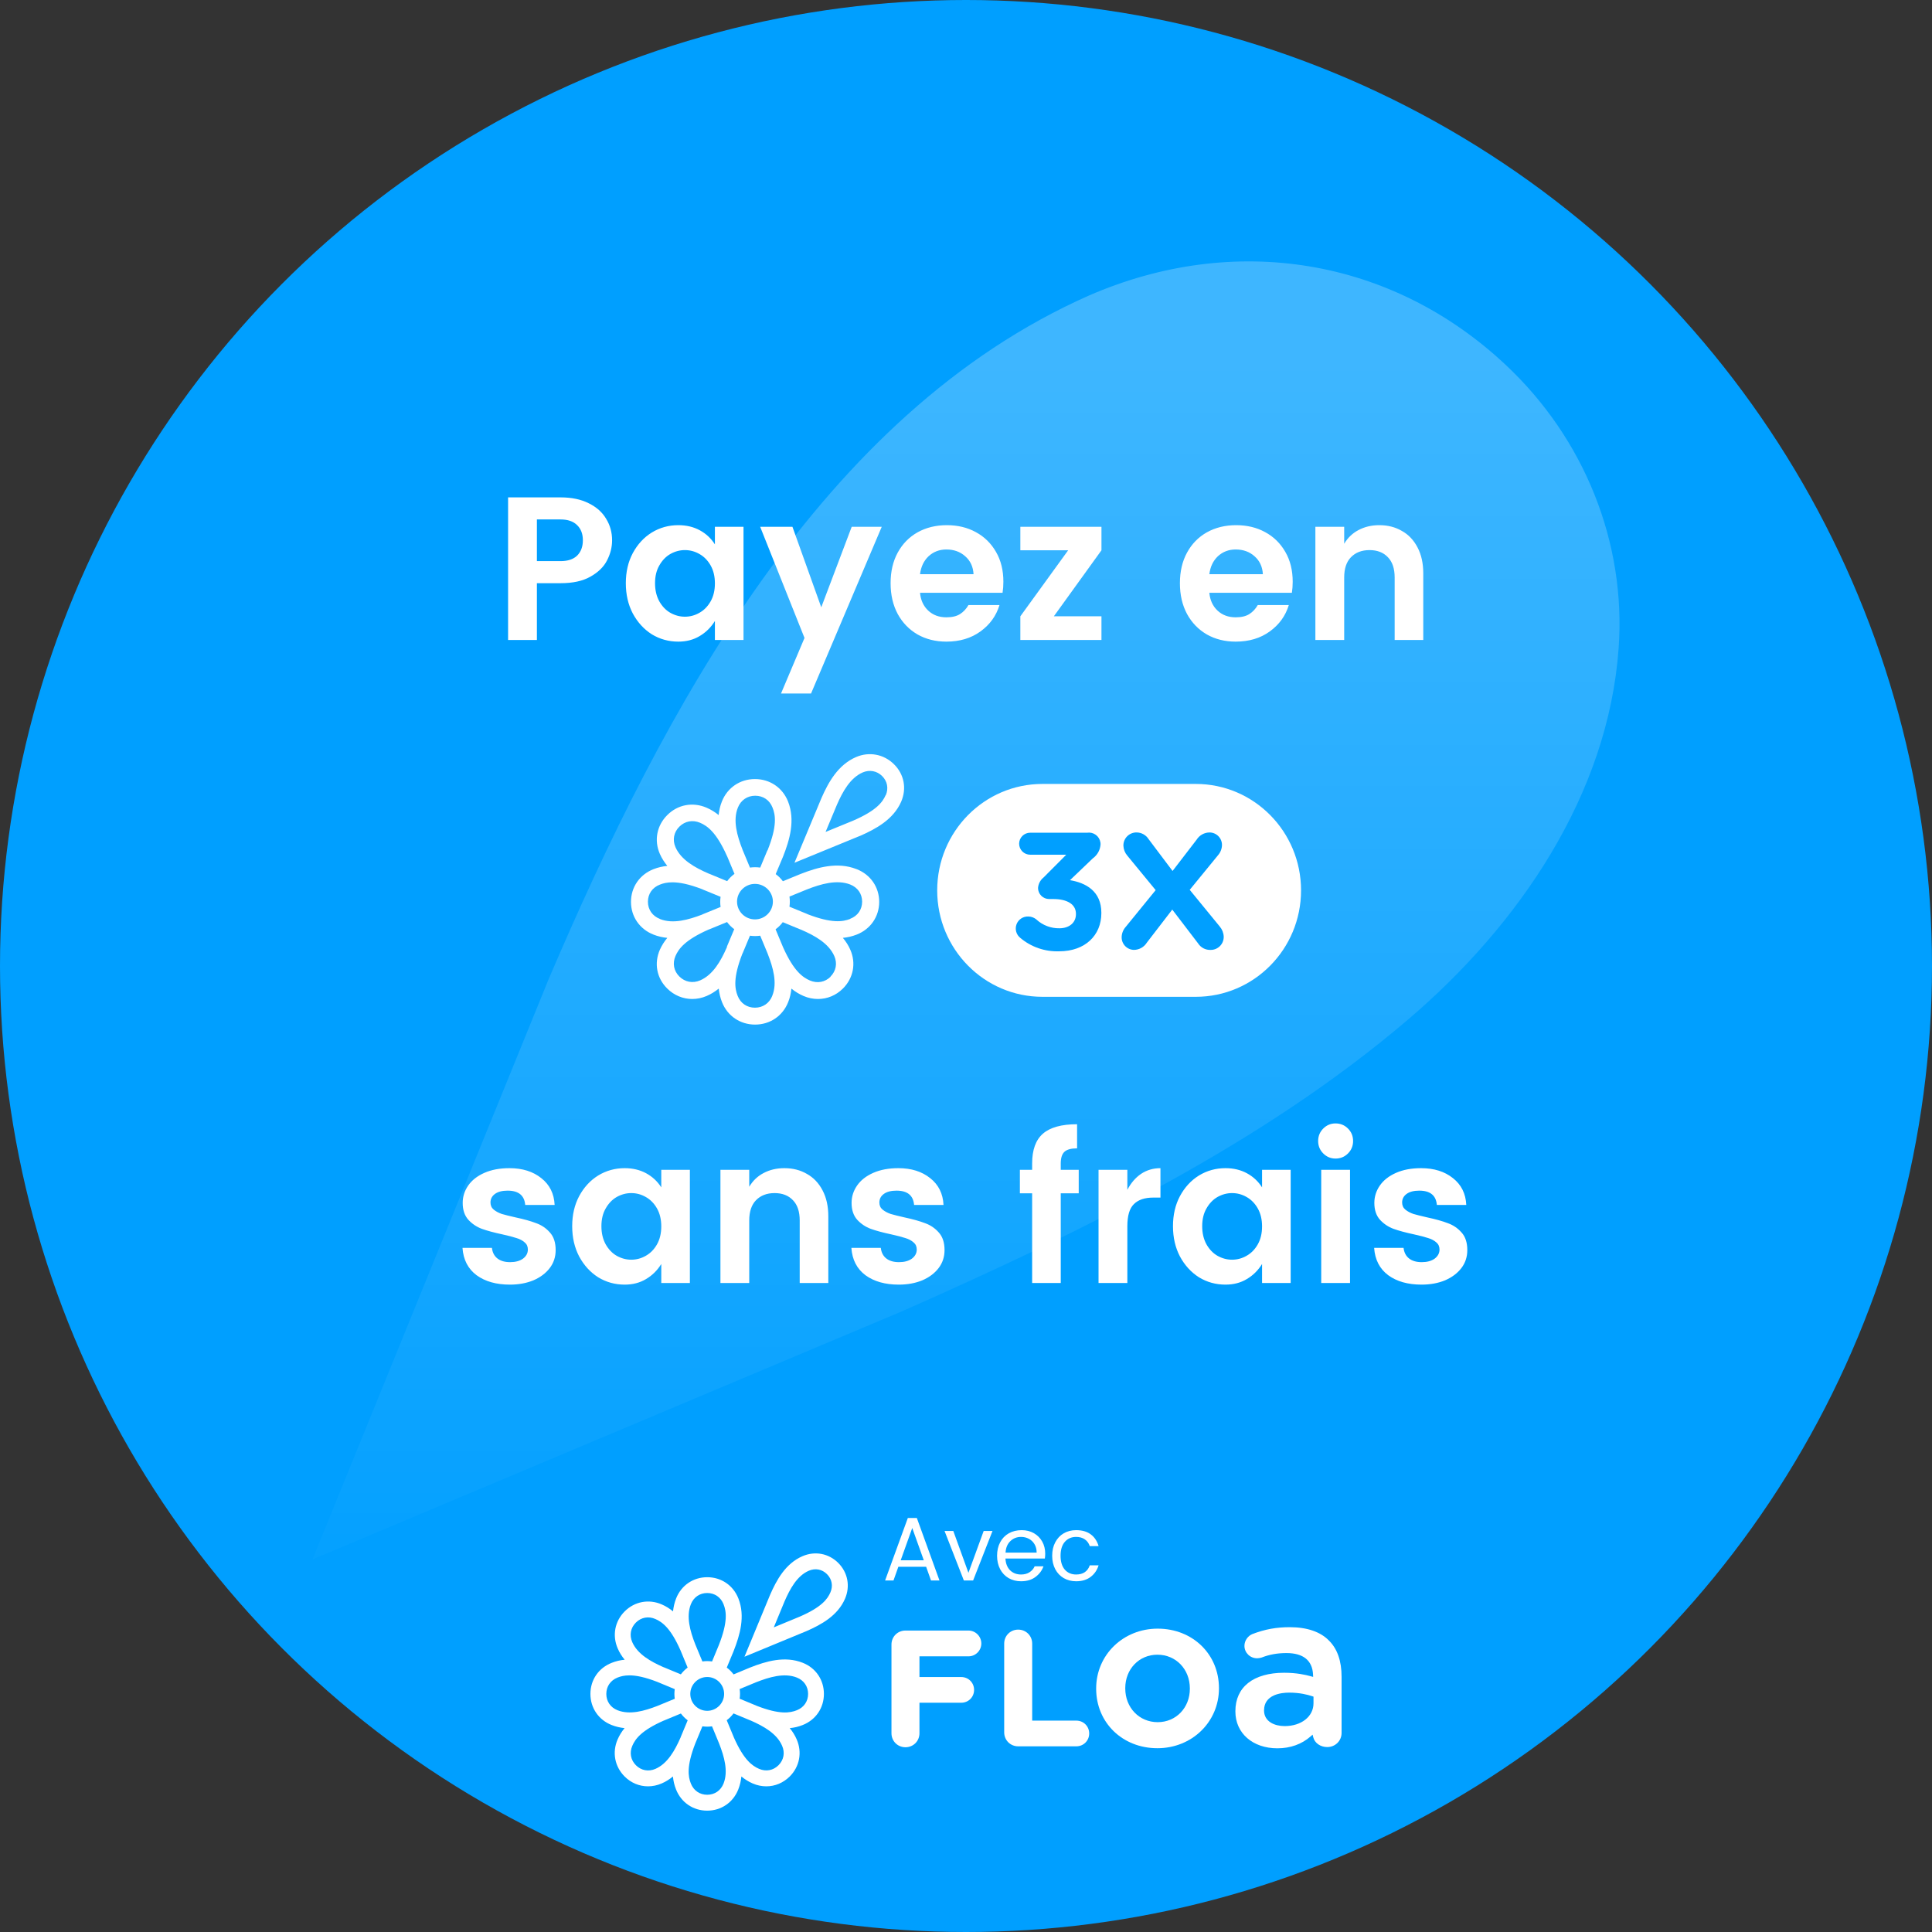 <svg width="643" height="643" viewBox="0 0 643 643" fill="none" xmlns="http://www.w3.org/2000/svg">
<rect x="0" y="0" width="643" height="643" fill="#333333" stroke="none"/>
<g clip-path="url(#clip0_1615_3660)">
<circle cx="321.5" cy="321.5" r="321.5" fill="#009FFF"/>
<mask id="mask0_1615_3660" style="mask-type:alpha" maskUnits="userSpaceOnUse" x="0" y="0" width="643" height="643">
<path d="M643 321.5C643 499.06 499.06 643 321.5 643C143.94 643 0 499.06 0 321.5C0 143.94 143.94 0 321.5 0C499.06 0 643 143.94 643 321.5Z" fill="#009FFF"/>
</mask>
<g mask="url(#mask0_1615_3660)">
<path opacity="0.35" d="M300.215 436.417C359.139 410.312 419.531 381.184 468.55 339.381C505.556 307.851 535.224 264.491 538.709 215.706C541.231 180.529 527.245 145.931 501.153 121.472C463.139 85.761 410.727 77.312 362.349 98.391C273.344 137.837 221.023 235.852 182.55 325.995L104 519L300.215 436.417Z" fill="url(#paint0_linear_1615_3660)"/>
</g>
<path d="M308.23 521.44H298.99L297.37 526H294.58L302.14 505.21H305.14L312.67 526H309.85L308.23 521.44ZM307.45 519.28L303.61 508.54L299.77 519.28H307.45ZM322.312 523.45L327.382 509.53H330.322L323.872 526H320.782L314.362 509.53H317.272L322.312 523.45ZM347.862 517.09C347.862 517.67 347.822 518.21 347.742 518.71H334.632C334.712 520.35 335.222 521.65 336.162 522.61C337.122 523.55 338.342 524.02 339.822 524.02C340.942 524.02 341.882 523.77 342.642 523.27C343.422 522.77 343.992 522.11 344.352 521.29H347.292C346.772 522.73 345.872 523.92 344.592 524.86C343.332 525.8 341.742 526.27 339.822 526.27C338.282 526.27 336.902 525.92 335.682 525.22C334.482 524.52 333.542 523.53 332.862 522.25C332.182 520.95 331.842 519.46 331.842 517.78C331.842 516.08 332.182 514.59 332.862 513.31C333.542 512.01 334.502 511.01 335.742 510.31C336.982 509.61 338.412 509.26 340.032 509.26C341.572 509.26 342.932 509.6 344.112 510.28C345.292 510.96 346.212 511.89 346.872 513.07C347.532 514.25 347.862 515.59 347.862 517.09ZM345.012 516.73C345.012 515.67 344.782 514.75 344.322 513.97C343.862 513.17 343.232 512.56 342.432 512.14C341.652 511.72 340.782 511.51 339.822 511.51C338.402 511.51 337.212 511.98 336.252 512.92C335.292 513.84 334.762 515.11 334.662 516.73H345.012ZM358.162 509.26C360.142 509.26 361.752 509.72 362.992 510.64C364.252 511.56 365.132 512.87 365.632 514.57H362.692C362.372 513.61 361.822 512.86 361.042 512.32C360.262 511.78 359.302 511.51 358.162 511.51C356.602 511.51 355.342 512.06 354.382 513.16C353.442 514.24 352.972 515.78 352.972 517.78C352.972 519.76 353.442 521.3 354.382 522.4C355.342 523.48 356.602 524.02 358.162 524.02C359.322 524.02 360.282 523.76 361.042 523.24C361.802 522.72 362.352 521.96 362.692 520.96H365.632C365.132 522.58 364.242 523.87 362.962 524.83C361.702 525.79 360.102 526.27 358.162 526.27C356.622 526.27 355.242 525.92 354.022 525.22C352.822 524.52 351.882 523.53 351.202 522.25C350.522 520.95 350.182 519.46 350.182 517.78C350.182 516.08 350.522 514.59 351.202 513.31C351.882 512.01 352.822 511.01 354.022 510.31C355.222 509.61 356.602 509.26 358.162 509.26Z" fill="white"/>
<path d="M322.31 542.671H301.354C298.738 542.671 296.695 544.714 296.695 547.329V576.853C296.695 579.468 298.738 581.511 301.354 581.511C303.97 581.511 306.012 579.468 306.012 576.853V566.698H319.914C322.31 566.698 324.191 564.817 324.191 562.422C324.191 560.026 322.31 558.145 319.914 558.145H306.012V551.253H322.324C324.69 551.253 326.601 549.328 326.601 546.977C326.601 544.625 324.676 542.671 322.31 542.671Z" fill="white"/>
<path d="M338.869 542.362C336.254 542.362 334.211 544.405 334.211 547.021V576.544C334.211 579.16 336.254 581.203 338.869 581.203H358.223C360.619 581.203 362.5 579.322 362.5 576.926C362.5 574.531 360.619 572.65 358.223 572.65H343.528V547.021C343.528 544.405 341.485 542.362 338.869 542.362Z" fill="white"/>
<path d="M385.306 542.039C373.814 542.039 364.82 550.783 364.82 561.937V562.039C364.82 573.326 373.579 581.834 385.203 581.834C396.695 581.834 405.689 573.09 405.689 561.937V561.834C405.689 550.548 396.93 542.039 385.306 542.039ZM396.004 562.039C396.004 568.373 391.404 573.164 385.306 573.164C379.148 573.164 374.505 568.344 374.505 561.937V561.834C374.505 555.5 379.104 550.709 385.203 550.709C391.36 550.709 396.004 555.529 396.004 561.937V562.039Z" fill="white"/>
<path d="M425.132 581.864C429.437 581.864 433.258 580.497 436.197 577.896L436.859 577.323L437.064 578.175C437.535 580.101 439.46 581.452 441.723 581.452C444.397 581.452 446.499 579.38 446.499 576.75V558.057C446.499 552.782 445.073 548.726 442.267 545.978L442.252 545.963C439.445 543.083 434.963 541.554 429.291 541.554C424.764 541.554 421.061 542.23 416.873 543.817C415.286 544.435 414.169 546.066 414.169 547.77C414.169 550.048 416.05 551.9 418.372 551.9C418.842 551.9 419.312 551.826 419.871 551.665L419.944 551.635C422.457 550.651 425.132 550.166 428.144 550.166C430.922 550.166 433.082 550.768 434.566 551.959C436.08 553.178 436.903 554.986 437.006 557.367L437.035 558.101L436.33 557.91C434.507 557.396 431.583 556.72 427.351 556.72C422.34 556.72 418.195 557.896 415.389 560.129C412.611 562.334 411.156 565.567 411.156 569.476V569.623C411.156 576.823 416.902 581.864 425.132 581.864ZM420.708 569.123C420.708 566.875 421.869 565.185 424.059 564.229C425.764 563.495 427.733 563.333 429.07 563.333C432.524 563.333 435.169 563.994 436.8 564.553L437.153 564.67V566.889C437.153 571.283 433.111 574.472 427.556 574.472C425.822 574.472 424.206 574.075 423.016 573.355C421.487 572.429 420.694 571.019 420.694 569.27V569.123H420.708Z" fill="white"/>
<path d="M278.986 520.172C275.797 516.983 271.241 516.131 267.083 517.924C261.439 520.363 258.456 525.83 256.267 530.856L247.773 551.385L268.258 542.921L268.302 542.906C273.328 540.716 278.795 537.733 281.234 532.09C283.027 527.931 282.175 523.361 278.986 520.172ZM276.37 529.974C275.415 532.193 273.446 534.882 266.201 538.027L257.53 541.613L261.116 532.943C262.894 528.872 265.231 524.478 269.169 522.773C271.33 521.833 273.593 522.259 275.239 523.905C276.884 525.551 277.311 527.829 276.37 529.974ZM267.156 553.399C261.219 551.047 254.988 552.87 249.668 554.971L244.143 557.264C243.496 556.397 242.732 555.632 241.88 555.001L244.158 549.519L244.172 549.475C246.259 544.155 248.096 537.924 245.745 531.987C244.025 527.623 240.043 524.919 235.384 524.919C230.726 524.919 226.743 527.623 225.024 531.987C224.466 533.413 224.142 534.853 223.995 536.293C222.878 535.367 221.629 534.574 220.233 533.971C215.927 532.105 211.21 533.001 207.904 536.293C204.612 539.585 203.715 544.317 205.582 548.623C206.184 550.033 206.978 551.268 207.904 552.385C206.464 552.517 205.023 552.84 203.598 553.413C199.219 555.118 196.5 559.086 196.5 563.759C196.5 568.432 199.204 572.4 203.569 574.119C204.994 574.678 206.434 575.001 207.874 575.148C206.949 576.265 206.155 577.514 205.552 578.91C203.686 583.216 204.583 587.933 207.874 591.24C210.035 593.4 212.797 594.517 215.663 594.517C217.177 594.517 218.72 594.208 220.204 593.562C221.615 592.959 222.849 592.165 223.966 591.24C224.098 592.68 224.421 594.12 224.995 595.545C226.714 599.91 230.696 602.614 235.355 602.614C240.013 602.614 243.996 599.91 245.715 595.545C246.274 594.12 246.597 592.68 246.744 591.24C247.861 592.165 249.11 592.959 250.506 593.562C251.99 594.208 253.533 594.517 255.047 594.517C257.913 594.517 260.675 593.385 262.836 591.24C266.127 587.948 267.024 583.216 265.157 578.91C264.555 577.499 263.761 576.265 262.836 575.148C264.276 575.016 265.716 574.692 267.141 574.119C271.506 572.4 274.21 568.418 274.21 563.759C274.21 559.101 271.521 555.118 267.156 553.399ZM205.523 569.196C203.186 568.271 201.79 566.243 201.79 563.759C201.79 561.275 203.186 559.248 205.523 558.322C206.552 557.91 207.786 557.587 209.476 557.587C211.651 557.587 214.575 558.131 218.808 559.777C218.881 559.806 218.969 559.85 219.043 559.879L224.568 562.172C224.495 562.701 224.451 563.23 224.451 563.774C224.451 564.317 224.495 564.861 224.568 565.376L219.087 567.639L219.043 567.653C218.955 567.697 218.867 567.727 218.764 567.771C214.502 569.417 209.638 570.828 205.523 569.196ZM226.596 578.014L226.582 578.058C226.552 578.146 226.508 578.234 226.479 578.337C224.627 582.525 222.188 586.949 218.132 588.712C215.825 589.711 213.4 589.256 211.651 587.507C209.902 585.758 209.447 583.333 210.446 581.026C211.445 578.719 213.473 575.927 220.85 572.665C220.924 572.635 221.012 572.606 221.086 572.576L226.611 570.284C227.258 571.151 228.022 571.915 228.874 572.547L226.596 578.014ZM226.596 557.249L221.115 554.971L221.071 554.956C220.983 554.927 220.88 554.883 220.792 554.854C216.603 553.002 212.18 550.562 210.417 546.507C209.417 544.199 209.873 541.775 211.622 540.026C213.37 538.277 215.795 537.821 218.102 538.821C220.41 539.82 223.202 541.848 226.464 549.225C226.494 549.313 226.523 549.387 226.567 549.475L228.86 555.001C228.007 555.632 227.243 556.397 226.596 557.249ZM240.807 593.591C239.881 595.927 237.853 597.324 235.37 597.324C232.886 597.324 230.858 595.927 229.932 593.591C229.006 591.254 228.463 587.845 231.372 580.321C231.402 580.233 231.446 580.159 231.475 580.071L233.768 574.546C234.297 574.619 234.826 574.663 235.37 574.663C235.913 574.663 236.457 574.619 236.971 574.546L239.235 580.027L239.249 580.071C239.293 580.159 239.323 580.247 239.367 580.35C241.027 584.627 242.438 589.476 240.807 593.591ZM229.741 563.759C229.741 560.658 232.269 558.131 235.37 558.131C238.47 558.131 240.998 560.658 240.998 563.759C240.998 566.86 238.47 569.387 235.37 569.387C232.269 569.387 229.741 566.86 229.741 563.759ZM239.249 547.491L236.986 552.958C236.457 552.884 235.913 552.84 235.37 552.84C234.826 552.84 234.282 552.884 233.768 552.958L231.49 547.476L231.475 547.432C231.431 547.344 231.402 547.256 231.358 547.153C229.697 542.891 228.301 538.027 229.932 533.912C230.858 531.576 232.886 530.18 235.37 530.18C237.853 530.18 239.881 531.576 240.807 533.912C241.747 536.278 242.291 539.747 239.249 547.491ZM259.103 587.492C257.354 589.241 254.929 589.697 252.622 588.697C250.315 587.698 247.523 585.67 244.26 578.293C244.231 578.205 244.202 578.131 244.158 578.043L241.865 572.518C242.732 571.871 243.496 571.107 244.128 570.254L249.61 572.532L249.654 572.547C249.742 572.576 249.83 572.62 249.918 572.65C254.106 574.501 258.544 576.941 260.293 581.012C261.307 583.304 260.866 585.729 259.103 587.492ZM265.201 569.196C262.865 570.122 259.456 570.666 251.931 567.756C251.858 567.727 251.77 567.683 251.696 567.653L246.171 565.361C246.244 564.832 246.288 564.303 246.288 563.759C246.288 563.215 246.244 562.672 246.171 562.143L251.638 559.879C255.987 558.175 260.999 556.646 265.216 558.322C267.553 559.248 268.949 561.275 268.949 563.759C268.949 566.243 267.538 568.271 265.201 569.196Z" fill="white"/>
<path d="M178.688 194.096V213H169.1V165.536H186.576C190.248 165.536 193.376 166.193 195.96 167.508C198.544 168.777 200.471 170.5 201.74 172.676C203.055 174.807 203.712 177.187 203.712 179.816C203.712 182.128 203.145 184.372 202.012 186.548C200.924 188.679 199.088 190.469 196.504 191.92C193.965 193.371 190.656 194.096 186.576 194.096H178.688ZM186.576 186.752C188.979 186.752 190.815 186.14 192.084 184.916C193.353 183.647 193.988 181.947 193.988 179.816C193.988 177.685 193.353 176.008 192.084 174.784C190.815 173.515 188.979 172.88 186.576 172.88H178.688V186.752H186.576ZM225.76 174.784C228.435 174.784 230.815 175.351 232.9 176.484C234.985 177.617 236.663 179.181 237.932 181.176V175.328H247.452V213H237.932V206.676C236.617 208.807 234.917 210.484 232.832 211.708C230.792 212.932 228.435 213.544 225.76 213.544C222.541 213.544 219.595 212.728 216.92 211.096C214.291 209.419 212.183 207.107 210.596 204.16C209.055 201.213 208.284 197.859 208.284 194.096C208.284 190.333 209.055 187.001 210.596 184.1C212.183 181.153 214.291 178.864 216.92 177.232C219.595 175.6 222.541 174.784 225.76 174.784ZM227.936 183.08C226.259 183.08 224.649 183.511 223.108 184.372C221.612 185.233 220.388 186.503 219.436 188.18C218.484 189.812 218.008 191.784 218.008 194.096C218.008 196.408 218.484 198.425 219.436 200.148C220.388 201.825 221.612 203.095 223.108 203.956C224.649 204.817 226.259 205.248 227.936 205.248C229.659 205.248 231.268 204.817 232.764 203.956C234.305 203.095 235.552 201.825 236.504 200.148C237.456 198.471 237.932 196.476 237.932 194.164C237.932 191.852 237.456 189.857 236.504 188.18C235.552 186.503 234.305 185.233 232.764 184.372C231.268 183.511 229.659 183.08 227.936 183.08ZM263.74 175.328L273.328 202.12L283.46 175.328H293.456L269.928 230.816H259.932L267.752 212.32L252.996 175.328H263.74ZM333.941 193.62C333.941 194.935 333.85 196.159 333.669 197.292H306.197C306.424 199.74 307.33 201.712 308.917 203.208C310.504 204.704 312.521 205.452 314.969 205.452C316.873 205.452 318.392 205.089 319.525 204.364C320.658 203.639 321.588 202.641 322.313 201.372H332.649C331.561 204.953 329.453 207.877 326.325 210.144C323.197 212.411 319.412 213.544 314.969 213.544C311.388 213.544 308.192 212.751 305.381 211.164C302.57 209.532 300.372 207.265 298.785 204.364C297.198 201.417 296.405 197.995 296.405 194.096C296.405 190.197 297.198 186.797 298.785 183.896C300.372 180.995 302.57 178.751 305.381 177.164C308.237 175.577 311.478 174.784 315.105 174.784C318.732 174.784 321.95 175.555 324.761 177.096C327.617 178.637 329.861 180.836 331.493 183.692C333.125 186.503 333.941 189.812 333.941 193.62ZM324.013 191.104C323.877 188.611 322.948 186.616 321.225 185.12C319.548 183.624 317.462 182.876 314.969 182.876C312.657 182.876 310.685 183.624 309.053 185.12C307.466 186.616 306.514 188.611 306.197 191.104H324.013ZM350.739 205.112H366.583V213H339.587V205.112L355.499 183.148H339.587V175.328H366.583V183.148L350.739 205.112ZM430.23 193.62C430.23 194.935 430.139 196.159 429.958 197.292H402.486C402.713 199.74 403.619 201.712 405.206 203.208C406.793 204.704 408.81 205.452 411.258 205.452C413.162 205.452 414.681 205.089 415.814 204.364C416.947 203.639 417.877 202.641 418.602 201.372H428.938C427.85 204.953 425.742 207.877 422.614 210.144C419.486 212.411 415.701 213.544 411.258 213.544C407.677 213.544 404.481 212.751 401.67 211.164C398.859 209.532 396.661 207.265 395.074 204.364C393.487 201.417 392.694 197.995 392.694 194.096C392.694 190.197 393.487 186.797 395.074 183.896C396.661 180.995 398.859 178.751 401.67 177.164C404.526 175.577 407.767 174.784 411.394 174.784C415.021 174.784 418.239 175.555 421.05 177.096C423.906 178.637 426.15 180.836 427.782 183.692C429.414 186.503 430.23 189.812 430.23 193.62ZM420.302 191.104C420.166 188.611 419.237 186.616 417.514 185.12C415.837 183.624 413.751 182.876 411.258 182.876C408.946 182.876 406.974 183.624 405.342 185.12C403.755 186.616 402.803 188.611 402.486 191.104H420.302ZM459.064 174.784C461.874 174.784 464.368 175.419 466.544 176.688C468.765 177.912 470.51 179.748 471.78 182.196C473.049 184.599 473.684 187.477 473.684 190.832V213H464.164V192.192C464.164 189.245 463.416 187.001 461.92 185.46C460.424 183.873 458.384 183.08 455.8 183.08C453.216 183.08 451.153 183.873 449.612 185.46C448.116 187.001 447.368 189.245 447.368 192.192V213H437.78V175.328H447.368V180.972C448.546 178.977 450.133 177.459 452.128 176.416C454.168 175.328 456.48 174.784 459.064 174.784Z" fill="white"/>
<path d="M397.987 260.907H346.936C327.594 260.907 311.914 276.766 311.914 296.33C311.914 315.893 327.594 331.753 346.936 331.753H397.987C417.329 331.753 433.009 315.893 433.009 296.33C433.009 276.766 417.329 260.907 397.987 260.907Z" fill="white"/>
<path d="M405.971 308.386L395.957 296.152L405.39 284.616C406.213 283.673 406.674 282.468 406.692 281.217C406.697 280.123 406.268 279.071 405.499 278.292C404.729 277.513 403.682 277.069 402.586 277.059C401.72 277.06 400.868 277.281 400.111 277.7C399.354 278.12 398.717 278.725 398.258 279.458L390.248 289.873L382.237 279.231C381.815 278.572 381.235 278.028 380.55 277.647C379.865 277.267 379.096 277.063 378.312 277.053C377.744 277.039 377.179 277.138 376.649 277.343C376.119 277.547 375.635 277.854 375.224 278.246C374.813 278.637 374.483 279.106 374.254 279.625C374.024 280.143 373.899 280.702 373.886 281.269C373.886 281.343 373.886 281.417 373.886 281.492C373.94 282.7 374.399 283.854 375.188 284.771L384.621 296.246L374.606 308.54C373.783 309.484 373.322 310.688 373.305 311.939C373.294 313.029 373.712 314.078 374.469 314.863C375.225 315.648 376.26 316.106 377.35 316.138C378.216 316.137 379.067 315.916 379.824 315.496C380.58 315.076 381.217 314.471 381.676 313.739L390.147 302.723L398.739 313.967C399.176 314.654 399.784 315.216 400.504 315.598C401.224 315.98 402.03 316.169 402.845 316.146C403.413 316.159 403.978 316.061 404.508 315.856C405.038 315.651 405.522 315.344 405.933 314.953C406.344 314.561 406.674 314.093 406.904 313.574C407.133 313.055 407.258 312.496 407.271 311.929C407.271 311.856 407.271 311.782 407.271 311.707C407.22 310.486 406.762 309.318 405.971 308.386Z" fill="#009FFF"/>
<path d="M339.567 312.143C338.906 311.616 338.43 310.894 338.206 310.08C337.982 309.266 338.021 308.402 338.319 307.612C338.617 306.822 339.158 306.147 339.864 305.683C340.57 305.218 341.405 304.989 342.25 305.027C343.255 305.031 344.223 305.401 344.974 306.067C347.05 307.961 349.773 308.992 352.585 308.947C355.803 308.947 358.093 307.127 358.093 304.248V304.148C358.093 300.989 355.248 299.21 350.482 299.21H349.14C348.17 299.205 347.241 298.818 346.554 298.133C345.868 297.448 345.48 296.521 345.475 295.552C345.519 294.875 345.703 294.214 346.017 293.611C346.331 293.009 346.767 292.479 347.298 292.054L354.868 284.459H342.85C342.368 284.459 341.892 284.364 341.447 284.18C341.002 283.996 340.598 283.727 340.258 283.387C339.918 283.047 339.648 282.644 339.463 282.2C339.279 281.756 339.184 281.281 339.184 280.8C339.184 280.32 339.279 279.844 339.463 279.4C339.648 278.956 339.918 278.553 340.258 278.213C340.598 277.874 341.002 277.604 341.447 277.42C341.892 277.237 342.368 277.142 342.85 277.142H361.798C362.302 277.063 362.817 277.084 363.313 277.204C363.809 277.323 364.276 277.539 364.689 277.839C365.101 278.139 365.45 278.517 365.716 278.952C365.982 279.387 366.159 279.869 366.238 280.373C366.265 280.547 366.281 280.724 366.284 280.901C366.246 281.836 365.995 282.75 365.552 283.574C365.108 284.399 364.482 285.112 363.721 285.659L356.111 292.936C361.378 293.815 366.546 296.594 366.546 303.79V303.911C366.546 311.227 361.219 316.605 352.526 316.605C347.8 316.78 343.179 315.189 339.567 312.143Z" fill="#009FFF"/>
<path d="M297.52 254.339C294.153 251.002 289.284 250.078 284.901 251.967C278.937 254.54 275.732 260.288 273.419 265.553L264.411 287.138L286.159 278.215H286.2C291.515 275.883 297.317 272.748 299.914 266.839C301.821 262.458 300.929 257.675 297.52 254.339ZM294.761 264.629C293.747 266.96 291.677 269.774 283.968 273.11L274.758 276.888L278.572 267.764C280.438 263.503 282.954 258.881 287.133 257.072C289.405 256.107 291.84 256.549 293.585 258.278C295.329 260.006 295.776 262.378 294.802 264.669L294.761 264.629ZM284.983 289.228C278.693 286.776 272.08 288.666 266.44 290.876L260.556 293.288C259.867 292.364 259.055 291.56 258.163 290.917L260.597 285.128C262.829 279.501 264.736 272.949 262.261 266.719C260.435 262.137 256.215 259.283 251.265 259.283C246.315 259.283 242.095 262.137 240.269 266.719C239.66 268.206 239.336 269.734 239.173 271.261C237.997 270.296 236.658 269.452 235.157 268.809C230.572 266.839 225.581 267.764 222.091 271.261C218.602 274.718 217.628 279.702 219.616 284.204C220.265 285.691 221.118 286.977 222.091 288.183C220.55 288.344 219.048 288.666 217.506 289.268C212.881 291.077 210 295.258 210 300.161C210 305.065 212.881 309.246 217.506 311.054C219.008 311.657 220.55 311.979 222.091 312.14C221.118 313.305 220.265 314.632 219.616 316.079C217.628 320.621 218.561 325.565 222.091 329.022C224.364 331.273 227.326 332.479 230.369 332.479C231.992 332.479 233.615 332.157 235.197 331.474C236.698 330.831 237.997 329.986 239.214 329.022C239.376 330.549 239.701 332.036 240.31 333.564C242.135 338.146 246.355 341 251.305 341C256.256 341 260.475 338.146 262.301 333.564C262.91 332.077 263.234 330.549 263.397 329.022C264.573 329.986 265.912 330.831 267.414 331.474C268.996 332.157 270.619 332.479 272.242 332.479C275.285 332.479 278.207 331.313 280.519 329.022C284.009 325.565 284.983 320.581 282.994 316.079C282.345 314.592 281.493 313.305 280.519 312.14C282.061 311.979 283.562 311.657 285.104 311.054C289.73 309.246 292.611 305.065 292.611 300.161C292.611 295.258 289.73 291.077 285.104 289.268L284.983 289.228ZM219.616 305.829C217.141 304.864 215.64 302.734 215.64 300.121C215.64 297.509 217.101 295.378 219.616 294.414C220.712 293.971 222.01 293.65 223.796 293.65C226.108 293.65 229.192 294.213 233.696 295.941C233.777 295.941 233.858 296.021 233.939 296.062L239.823 298.473C239.741 299.036 239.701 299.599 239.701 300.161C239.701 300.724 239.741 301.287 239.823 301.85L234.02 304.221H233.98C233.98 304.221 233.777 304.342 233.696 304.382C229.151 306.11 223.998 307.598 219.657 305.869L219.616 305.829ZM241.973 315.074C241.973 315.074 241.892 315.315 241.851 315.396C239.904 319.817 237.307 324.439 233.006 326.288C230.572 327.334 227.975 326.851 226.108 325.002C224.242 323.153 223.755 320.621 224.81 318.169C225.865 315.757 228.015 312.823 235.846 309.366C235.927 309.366 236.009 309.286 236.09 309.286L241.973 306.874C242.663 307.799 243.474 308.602 244.367 309.246L241.933 315.034L241.973 315.074ZM241.973 293.248L236.13 290.836H236.09C236.09 290.836 235.887 290.756 235.806 290.716C231.342 288.786 226.676 286.214 224.81 281.953C223.755 279.541 224.242 276.969 226.108 275.12C227.975 273.271 230.531 272.788 233.006 273.833C235.441 274.879 238.403 277.009 241.892 284.767C241.892 284.847 241.973 284.927 242.014 285.008L244.448 290.836C243.515 291.519 242.703 292.323 242.054 293.208L241.973 293.248ZM257.026 331.433C256.053 333.885 253.902 335.373 251.265 335.373C248.627 335.373 246.477 333.926 245.503 331.433C244.529 328.982 243.961 325.404 247.045 317.486C247.045 317.405 247.126 317.325 247.167 317.244L249.601 311.416C250.169 311.497 250.737 311.537 251.305 311.537C251.873 311.537 252.441 311.497 253.01 311.416L255.403 317.164C255.403 317.164 255.485 317.405 255.525 317.486C257.27 321.988 258.771 327.092 257.026 331.393V331.433ZM245.3 300.081C245.3 296.825 247.978 294.172 251.265 294.172C254.551 294.172 257.229 296.825 257.229 300.081C257.229 303.337 254.551 305.99 251.265 305.99C247.978 305.99 245.3 303.337 245.3 300.081ZM255.403 282.998L253.01 288.746C252.441 288.666 251.873 288.625 251.305 288.625C250.737 288.625 250.169 288.666 249.601 288.746L247.207 282.998C247.207 282.998 247.126 282.757 247.086 282.676C245.341 278.175 243.84 273.07 245.584 268.769C246.558 266.317 248.709 264.83 251.346 264.83C253.983 264.83 256.134 266.277 257.108 268.769C258.122 271.261 258.69 274.919 255.444 283.038L255.403 282.998ZM276.462 325.042C274.595 326.891 272.039 327.374 269.564 326.329C267.13 325.284 264.168 323.153 260.678 315.396C260.678 315.315 260.597 315.235 260.556 315.114L258.122 309.286C259.055 308.602 259.867 307.799 260.516 306.914L266.359 309.326H266.399C266.399 309.326 266.602 309.406 266.683 309.447C271.147 311.376 275.813 313.948 277.679 318.209C278.734 320.621 278.247 323.193 276.381 325.042H276.462ZM282.954 305.829C280.479 306.794 276.868 307.356 268.874 304.302C268.793 304.302 268.712 304.221 268.631 304.181L262.748 301.769C262.829 301.207 262.869 300.644 262.869 300.081C262.869 299.518 262.829 298.956 262.748 298.393L268.55 296.021C273.175 294.213 278.491 292.645 282.954 294.373C285.429 295.338 286.93 297.468 286.93 300.081C286.93 302.694 285.47 304.824 282.954 305.789V305.829Z" fill="white"/>
<path d="M169.564 388.784C173.871 388.784 177.407 389.895 180.172 392.116C182.937 394.292 184.411 397.261 184.592 401.024H174.8C174.528 397.851 172.579 396.264 168.952 396.264C167.139 396.264 165.733 396.627 164.736 397.352C163.739 398.077 163.24 399.029 163.24 400.208C163.24 401.205 163.603 401.999 164.328 402.588C165.053 403.177 165.937 403.653 166.98 404.016C168.068 404.333 169.609 404.719 171.604 405.172C174.369 405.761 176.636 406.396 178.404 407.076C180.217 407.711 181.759 408.753 183.028 410.204C184.297 411.609 184.932 413.559 184.932 416.052C184.932 418.319 184.275 420.313 182.96 422.036C181.645 423.759 179.832 425.119 177.52 426.116C175.208 427.068 172.601 427.544 169.7 427.544C165.167 427.544 161.472 426.501 158.616 424.416C155.76 422.285 154.196 419.248 153.924 415.304H163.716C163.897 416.845 164.509 418.024 165.552 418.84C166.595 419.656 168 420.064 169.768 420.064C171.536 420.064 172.964 419.679 174.052 418.908C175.14 418.092 175.684 417.072 175.684 415.848C175.684 414.851 175.321 414.057 174.596 413.468C173.871 412.833 172.964 412.357 171.876 412.04C170.788 411.677 169.224 411.269 167.184 410.816C164.419 410.227 162.152 409.615 160.384 408.98C158.661 408.345 157.165 407.348 155.896 405.988C154.627 404.583 153.992 402.701 153.992 400.344C153.992 398.259 154.604 396.332 155.828 394.564C157.052 392.796 158.843 391.391 161.2 390.348C163.557 389.305 166.345 388.784 169.564 388.784ZM207.912 388.784C210.587 388.784 212.967 389.351 215.052 390.484C217.138 391.617 218.815 393.181 220.084 395.176V389.328H229.604V427H220.084V420.676C218.77 422.807 217.07 424.484 214.984 425.708C212.944 426.932 210.587 427.544 207.912 427.544C204.694 427.544 201.747 426.728 199.072 425.096C196.443 423.419 194.335 421.107 192.748 418.16C191.207 415.213 190.436 411.859 190.436 408.096C190.436 404.333 191.207 401.001 192.748 398.1C194.335 395.153 196.443 392.864 199.072 391.232C201.747 389.6 204.694 388.784 207.912 388.784ZM210.088 397.08C208.411 397.08 206.802 397.511 205.26 398.372C203.764 399.233 202.54 400.503 201.588 402.18C200.636 403.812 200.16 405.784 200.16 408.096C200.16 410.408 200.636 412.425 201.588 414.148C202.54 415.825 203.764 417.095 205.26 417.956C206.802 418.817 208.411 419.248 210.088 419.248C211.811 419.248 213.42 418.817 214.916 417.956C216.458 417.095 217.704 415.825 218.656 414.148C219.608 412.471 220.084 410.476 220.084 408.164C220.084 405.852 219.608 403.857 218.656 402.18C217.704 400.503 216.458 399.233 214.916 398.372C213.42 397.511 211.811 397.08 210.088 397.08ZM261.056 388.784C263.867 388.784 266.36 389.419 268.536 390.688C270.757 391.912 272.503 393.748 273.772 396.196C275.041 398.599 275.676 401.477 275.676 404.832V427H266.156V406.192C266.156 403.245 265.408 401.001 263.912 399.46C262.416 397.873 260.376 397.08 257.792 397.08C255.208 397.08 253.145 397.873 251.604 399.46C250.108 401.001 249.36 403.245 249.36 406.192V427H239.772V389.328H249.36V394.972C250.539 392.977 252.125 391.459 254.12 390.416C256.16 389.328 258.472 388.784 261.056 388.784ZM298.99 388.784C303.296 388.784 306.832 389.895 309.598 392.116C312.363 394.292 313.836 397.261 314.018 401.024H304.226C303.954 397.851 302.004 396.264 298.378 396.264C296.564 396.264 295.159 396.627 294.162 397.352C293.164 398.077 292.666 399.029 292.666 400.208C292.666 401.205 293.028 401.999 293.754 402.588C294.479 403.177 295.363 403.653 296.406 404.016C297.494 404.333 299.035 404.719 301.03 405.172C303.795 405.761 306.062 406.396 307.83 407.076C309.643 407.711 311.184 408.753 312.454 410.204C313.723 411.609 314.358 413.559 314.358 416.052C314.358 418.319 313.7 420.313 312.386 422.036C311.071 423.759 309.258 425.119 306.946 426.116C304.634 427.068 302.027 427.544 299.126 427.544C294.592 427.544 290.898 426.501 288.042 424.416C285.186 422.285 283.622 419.248 283.35 415.304H293.142C293.323 416.845 293.935 418.024 294.978 418.84C296.02 419.656 297.426 420.064 299.194 420.064C300.962 420.064 302.39 419.679 303.478 418.908C304.566 418.092 305.11 417.072 305.11 415.848C305.11 414.851 304.747 414.057 304.022 413.468C303.296 412.833 302.39 412.357 301.302 412.04C300.214 411.677 298.65 411.269 296.61 410.816C293.844 410.227 291.578 409.615 289.81 408.98C288.087 408.345 286.591 407.348 285.322 405.988C284.052 404.583 283.418 402.701 283.418 400.344C283.418 398.259 284.03 396.332 285.254 394.564C286.478 392.796 288.268 391.391 290.626 390.348C292.983 389.305 295.771 388.784 298.99 388.784ZM359.017 397.148H353.033V427H343.513V397.148H339.433V389.328H343.513V387.22C343.513 382.687 344.714 379.377 347.117 377.292C349.519 375.207 353.305 374.164 358.473 374.164V382.188C356.478 382.188 355.073 382.573 354.257 383.344C353.441 384.115 353.033 385.407 353.033 387.22V389.328H359.017V397.148ZM375.2 395.992C376.378 393.725 377.897 391.957 379.756 390.688C381.66 389.419 383.813 388.784 386.216 388.784V398.576H383.836C380.98 398.576 378.826 399.301 377.376 400.752C375.925 402.157 375.2 404.605 375.2 408.096V427H365.612V389.328H375.2V395.992ZM407.862 388.784C410.536 388.784 412.916 389.351 415.002 390.484C417.087 391.617 418.764 393.181 420.034 395.176V389.328H429.554V427H420.034V420.676C418.719 422.807 417.019 424.484 414.934 425.708C412.894 426.932 410.536 427.544 407.862 427.544C404.643 427.544 401.696 426.728 399.022 425.096C396.392 423.419 394.284 421.107 392.698 418.16C391.156 415.213 390.386 411.859 390.386 408.096C390.386 404.333 391.156 401.001 392.698 398.1C394.284 395.153 396.392 392.864 399.022 391.232C401.696 389.6 404.643 388.784 407.862 388.784ZM410.038 397.08C408.36 397.08 406.751 397.511 405.21 398.372C403.714 399.233 402.49 400.503 401.538 402.18C400.586 403.812 400.11 405.784 400.11 408.096C400.11 410.408 400.586 412.425 401.538 414.148C402.49 415.825 403.714 417.095 405.21 417.956C406.751 418.817 408.36 419.248 410.038 419.248C411.76 419.248 413.37 418.817 414.866 417.956C416.407 417.095 417.654 415.825 418.606 414.148C419.558 412.471 420.034 410.476 420.034 408.164C420.034 405.852 419.558 403.857 418.606 402.18C417.654 400.503 416.407 399.233 414.866 398.372C413.37 397.511 411.76 397.08 410.038 397.08ZM438.701 379.74C438.701 378.108 439.268 376.725 440.401 375.592C441.534 374.459 442.894 373.892 444.481 373.892C446.113 373.892 447.496 374.459 448.629 375.592C449.762 376.725 450.329 378.108 450.329 379.74C450.329 381.372 449.762 382.755 448.629 383.888C447.496 385.021 446.113 385.588 444.481 385.588C442.894 385.588 441.534 385.021 440.401 383.888C439.268 382.755 438.701 381.372 438.701 379.74ZM449.309 389.328V427H439.721V389.328H449.309ZM472.974 388.784C477.281 388.784 480.817 389.895 483.582 392.116C486.347 394.292 487.821 397.261 488.002 401.024H478.21C477.938 397.851 475.989 396.264 472.362 396.264C470.549 396.264 469.143 396.627 468.146 397.352C467.149 398.077 466.65 399.029 466.65 400.208C466.65 401.205 467.013 401.999 467.738 402.588C468.463 403.177 469.347 403.653 470.39 404.016C471.478 404.333 473.019 404.719 475.014 405.172C477.779 405.761 480.046 406.396 481.814 407.076C483.627 407.711 485.169 408.753 486.438 410.204C487.707 411.609 488.342 413.559 488.342 416.052C488.342 418.319 487.685 420.313 486.37 422.036C485.055 423.759 483.242 425.119 480.93 426.116C478.618 427.068 476.011 427.544 473.11 427.544C468.577 427.544 464.882 426.501 462.026 424.416C459.17 422.285 457.606 419.248 457.334 415.304H467.126C467.307 416.845 467.919 418.024 468.962 418.84C470.005 419.656 471.41 420.064 473.178 420.064C474.946 420.064 476.374 419.679 477.462 418.908C478.55 418.092 479.094 417.072 479.094 415.848C479.094 414.851 478.731 414.057 478.006 413.468C477.281 412.833 476.374 412.357 475.286 412.04C474.198 411.677 472.634 411.269 470.594 410.816C467.829 410.227 465.562 409.615 463.794 408.98C462.071 408.345 460.575 407.348 459.306 405.988C458.037 404.583 457.402 402.701 457.402 400.344C457.402 398.259 458.014 396.332 459.238 394.564C460.462 392.796 462.253 391.391 464.61 390.348C466.967 389.305 469.755 388.784 472.974 388.784Z" fill="white"/>
</g>
<defs>
<linearGradient id="paint0_linear_1615_3660" x1="332.236" y1="116.661" x2="332.236" y2="548.661" gradientUnits="userSpaceOnUse">
<stop stop-color="white" stop-opacity="0.7"/>
<stop offset="1" stop-color="white" stop-opacity="0"/>
</linearGradient>
<clipPath id="clip0_1615_3660">
<rect width="643" height="643" fill="white"/>
</clipPath>
</defs>
</svg>
